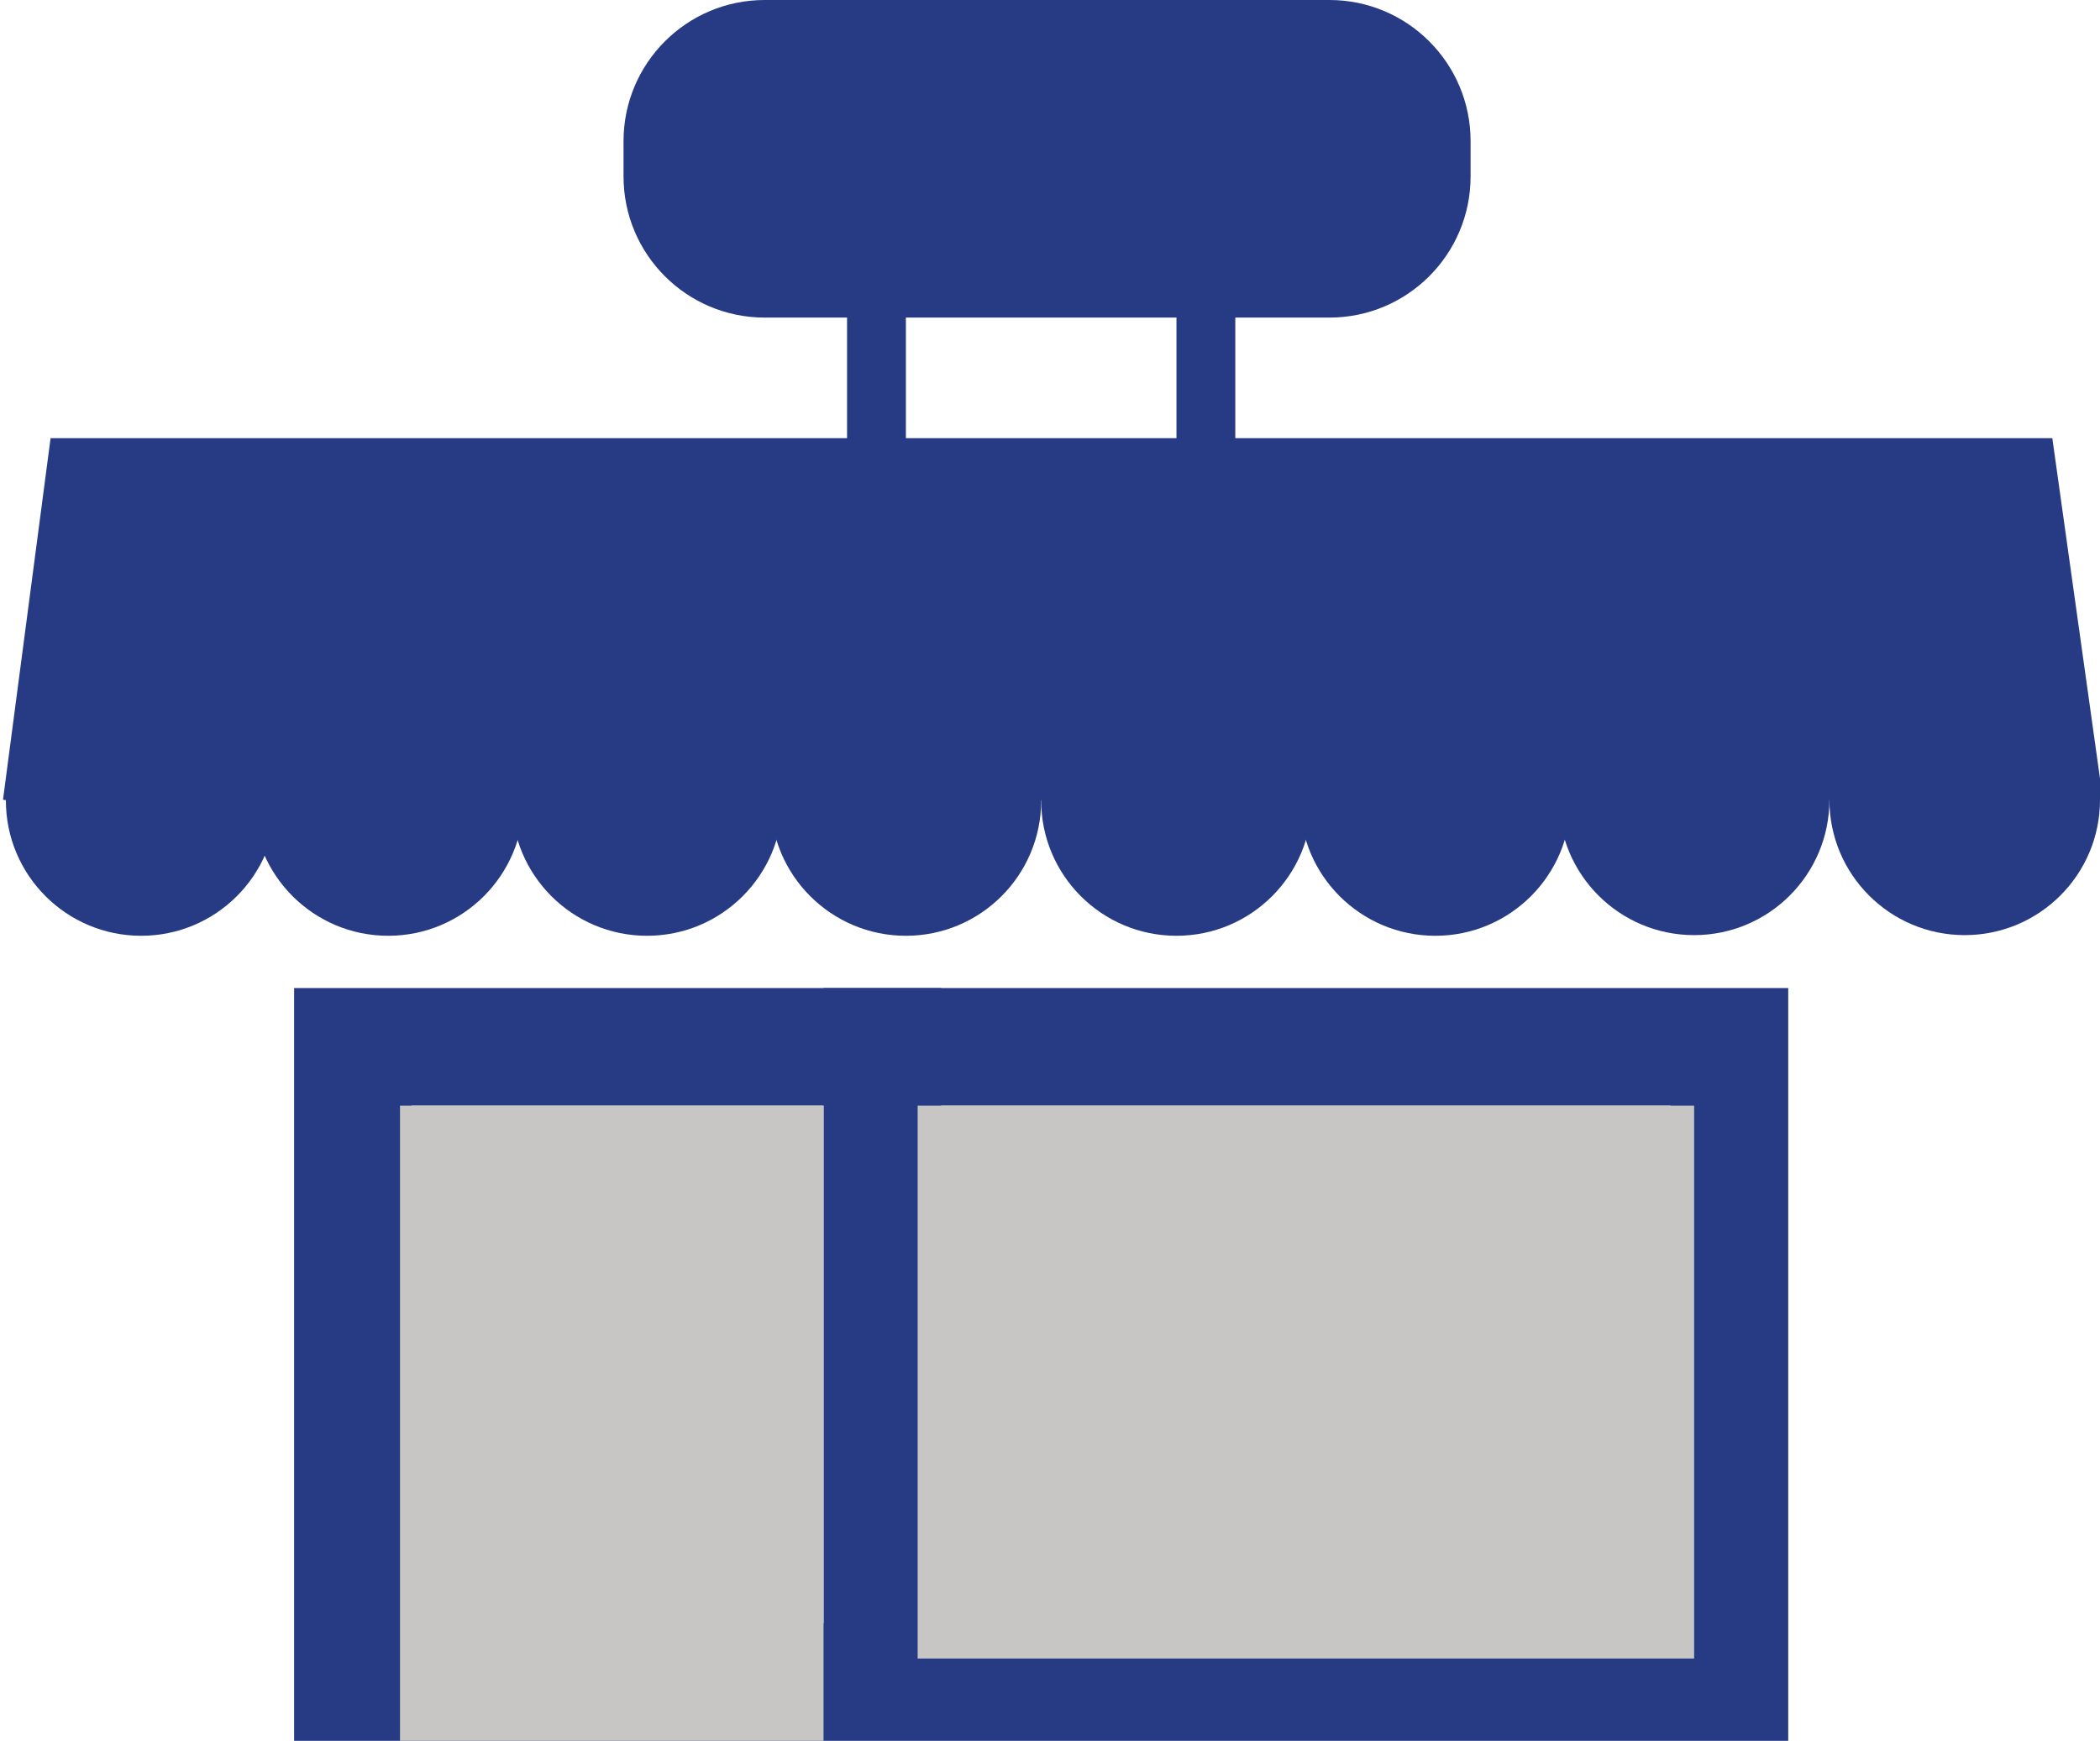 <svg enable-background="new 0 0 178.5 148" viewBox="0 0 178.5 148" xmlns="http://www.w3.org/2000/svg"><path d="m30 89h117v54h-117z" fill="none" stroke="#273a84" stroke-miterlimit="10" stroke-width="10"/><path d="m75 84v63" fill="none" stroke="#273a84" stroke-miterlimit="10" stroke-width="10"/><path d="m125 15c0 6.627-5.373 12-12 12h-48c-6.627 0-12-5.373-12-12v-3c0-6.627 5.373-12 12-12h48c6.627 0 12 5.373 12 12z" fill="#273a84"/><path d="m74.5 21v18" fill="none" stroke="#273a84" stroke-miterlimit="10" stroke-width="5"/><path d="m102.5 21v18" fill="none" stroke="#273a84" stroke-miterlimit="10" stroke-width="5"/><g fill="#273a84"><circle cx="33" cy="68.056" r="11.5"/><circle cx="100" cy="68.056" r="11.5"/><circle cx="77" cy="68.056" r="11.5"/><circle cx="122" cy="68.056" r="11.5"/><circle cx="144" cy="68" r="11.5"/><circle cx="55" cy="68.056" r="11.5"/><circle cx="12" cy="68.056" r="11.5"/><circle cx="167" cy="68" r="11.5"/><path d="m.75 68.056 3.988-30.306h169.274l4.238 30.25" stroke="#273a84" stroke-miterlimit="10" stroke-width=".999"/></g><path d="m34 94h36v54h-36z" fill="#c7c6c5"/><path d="m78 94h66v47h-66z" fill="#c7c6c5"/></svg>